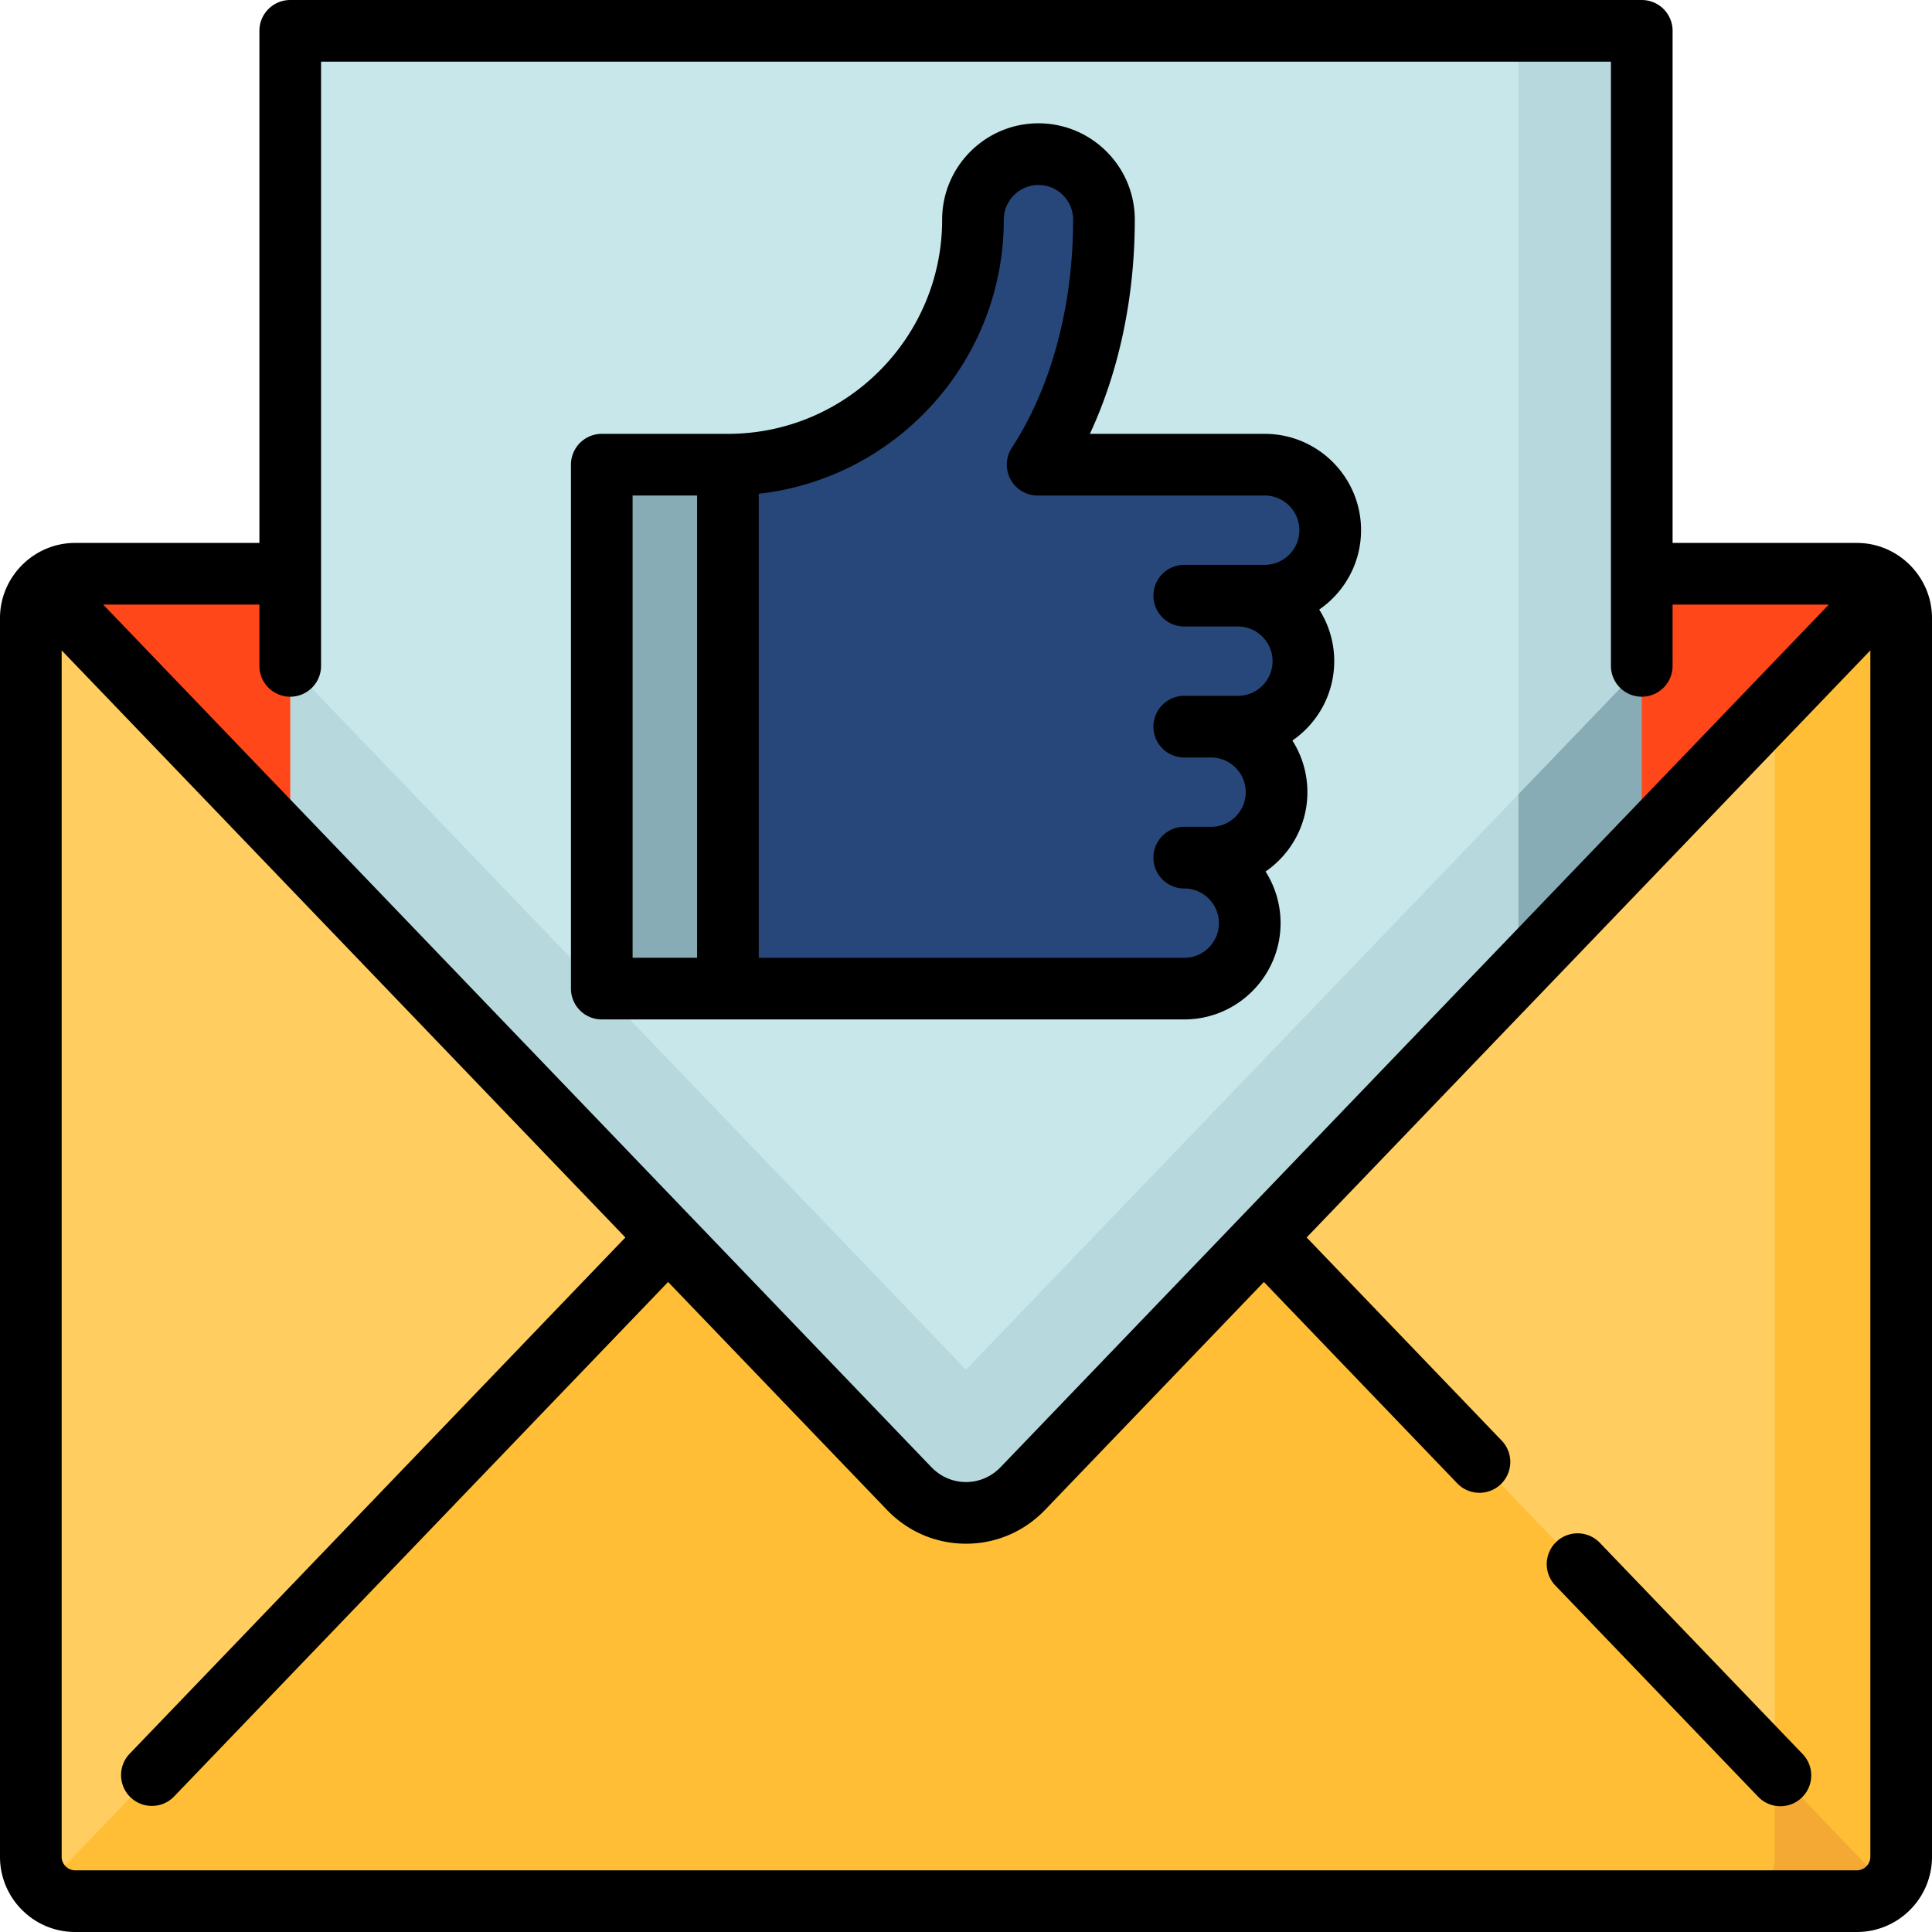 <svg xmlns="http://www.w3.org/2000/svg" viewBox="0 0 512 512" xml:space="preserve"><path style="fill:#ff4719" d="m500.442 155.572-67.453 248.625H79.011L11.558 155.572c2.135-2.168 5.087-3.519 8.355-3.519h472.173c3.269 0 6.221 1.351 8.356 3.519z"/><path style="fill:#b7d9dd" d="M435.08 8.17v168.285l-60.285 84.12L402.399 8.17z"/><path style="fill:#88acb5" d="M435.08 176.455v261.458h-65.362l15.97-210.019z"/><path style="fill:#c7e7eb" d="M76.92 8.17v168.285L256 395.656l146.399-185.159V8.17z"/><path style="fill:#b7d9dd" d="M256 362.975 126.311 227.894 76.92 176.455v261.458h325.479V210.497z"/><path style="fill:#ffbe35" d="M503.83 163.796v328.29c0 3.192-1.296 6.111-3.388 8.225l-51.875-9.554 21.787-303.845 30.088-31.341a11.691 11.691 0 0 1 3.388 8.225z"/><path style="fill:#ffcd60" d="M470.354 186.913v303.844L334.946 327.941z"/><path style="fill:#f3a933" d="m470.354 468.97-11.743 34.86h33.476c3.268 0 6.22-1.351 8.355-3.519l-30.088-31.341z"/><path style="fill:#ffcd60" d="M177.054 327.941 11.558 155.572a11.683 11.683 0 0 0-3.388 8.225v328.29c0 3.192 1.296 6.111 3.388 8.225l72.867-8.726 92.629-163.645z"/><path style="fill:#ffbe35" d="m334.946 327.941-63.858 66.506c-8.301 8.639-21.874 8.639-30.175 0l-63.858-66.506-165.497 172.37c2.135 2.168 5.087 3.519 8.355 3.519H458.61c3.268 0 6.22-1.351 8.355-3.519a11.683 11.683 0 0 0 3.388-8.225V468.97L334.946 327.941z"/><path style="fill:#27467a" d="M352.517 140.506c0-9.586-7.767-17.364-17.354-17.364h-21.33l-38.847.011c11.754-18.04 17.571-41.243 17.571-64.948 0-9.586-7.767-17.354-17.354-17.354-9.586 0-17.354 7.767-17.354 17.354 0 35.873-29.075 64.937-64.948 64.937l-21.787 69.425 21.787 69.425h120.93c9.586 0 17.364-7.767 17.364-17.354s-7.778-17.354-17.364-17.354h7.114c9.586 0 17.354-7.778 17.354-17.364 0-9.575-7.767-17.354-17.354-17.354h7.114c9.575 0 17.354-7.767 17.354-17.354 0-9.586-7.778-17.354-17.354-17.354h7.103c9.588.001 17.355-7.766 17.355-17.352z"/><path style="fill:#88acb5" d="M159.483 123.152h33.422v138.839h-33.422z"/><path d="M506.678 150.293c0-.001 0-.001 0 0-3.641-3.931-8.827-6.41-14.595-6.41h-48.828V8.17a8.169 8.169 0 0 0-8.17-8.17H76.914a8.169 8.169 0 0 0-8.17 8.17v135.712H19.916c-5.767 0-10.954 2.479-14.594 6.41l-.001.001C2.029 153.846 0 158.584 0 163.798v328.287C0 503.066 8.934 512 19.916 512h472.169c10.982 0 19.916-8.934 19.916-19.916V163.798c-.001-5.214-2.031-9.952-5.323-13.505zM76.914 184.634a8.169 8.169 0 0 0 8.17-8.17V16.34h341.83v160.123a8.17 8.17 0 0 0 8.17 8.17 8.169 8.169 0 0 0 8.17-8.17v-16.241h41.404L265.195 388.786c-2.459 2.561-5.725 3.971-9.195 3.971s-6.738-1.411-9.195-3.971L27.341 160.222h41.403v16.241a8.17 8.17 0 0 0 8.17 8.171zm415.17 311.026H19.916c-1.938 0-3.575-1.637-3.575-3.575V172.359L165.73 327.942 34.281 464.84a8.171 8.171 0 0 0 11.787 11.317l130.988-136.42 57.962 60.365c5.569 5.8 13.021 8.995 20.983 8.995s15.413-3.195 20.983-8.995l57.962-60.365 51.233 53.357a8.15 8.15 0 0 0 5.895 2.512 8.171 8.171 0 0 0 5.892-13.83l-51.693-53.836L495.66 172.359v319.725c0 1.938-1.638 3.576-3.576 3.576z"/><path d="M423.969 408.86a8.17 8.17 0 1 0-11.787 11.317l53.749 55.979a8.146 8.146 0 0 0 5.895 2.512 8.17 8.17 0 0 0 5.892-13.829l-53.749-55.979zM159.478 270.162h154.36c14.075 0 25.526-11.451 25.526-25.526a25.4 25.4 0 0 0-3.977-13.673c6.692-4.607 11.086-12.32 11.086-21.039 0-5.025-1.46-9.717-3.977-13.671 6.692-4.607 11.086-12.32 11.086-21.039 0-5.025-1.461-9.718-3.978-13.673 6.693-4.607 11.088-12.32 11.088-21.039 0-14.075-11.451-25.526-25.526-25.526l-46.344.001c7.737-16.57 11.908-36.237 11.908-56.771 0-14.075-11.451-25.526-25.526-25.526s-25.526 11.451-25.526 25.526c0 31.303-25.467 56.77-56.77 56.77H159.48a8.169 8.169 0 0 0-8.17 8.17v138.845a8.167 8.167 0 0 0 8.168 8.171zm106.54-211.955c0-5.064 4.12-9.185 9.186-9.185 5.064 0 9.185 4.12 9.185 9.185 0 22.918-5.77 44.398-16.247 60.482a8.172 8.172 0 0 0 6.845 12.63l60.177-.001c5.064 0 9.186 4.12 9.186 9.186 0 5.064-4.12 9.186-9.186 9.186H313.84c-4.513 0-8.17 3.657-8.17 8.17s3.657 8.17 8.17 8.17h14.217c5.064 0 9.185 4.121 9.185 9.187s-4.12 9.186-9.185 9.186h-14.216a8.169 8.169 0 0 0-8.17 8.17 8.17 8.17 0 0 0 8.17 8.17h7.108c5.064 0 9.186 4.12 9.186 9.186s-4.12 9.186-9.186 9.186h-7.108c-4.513 0-8.17 3.657-8.17 8.17s3.657 8.17 8.17 8.17c5.064 0 9.185 4.121 9.185 9.187 0 5.064-4.12 9.186-9.185 9.186H201.078V130.849c36.48-4.077 64.94-35.092 64.94-72.642zm-98.37 73.11h17.088v122.504h-17.088V131.317z"/></svg>